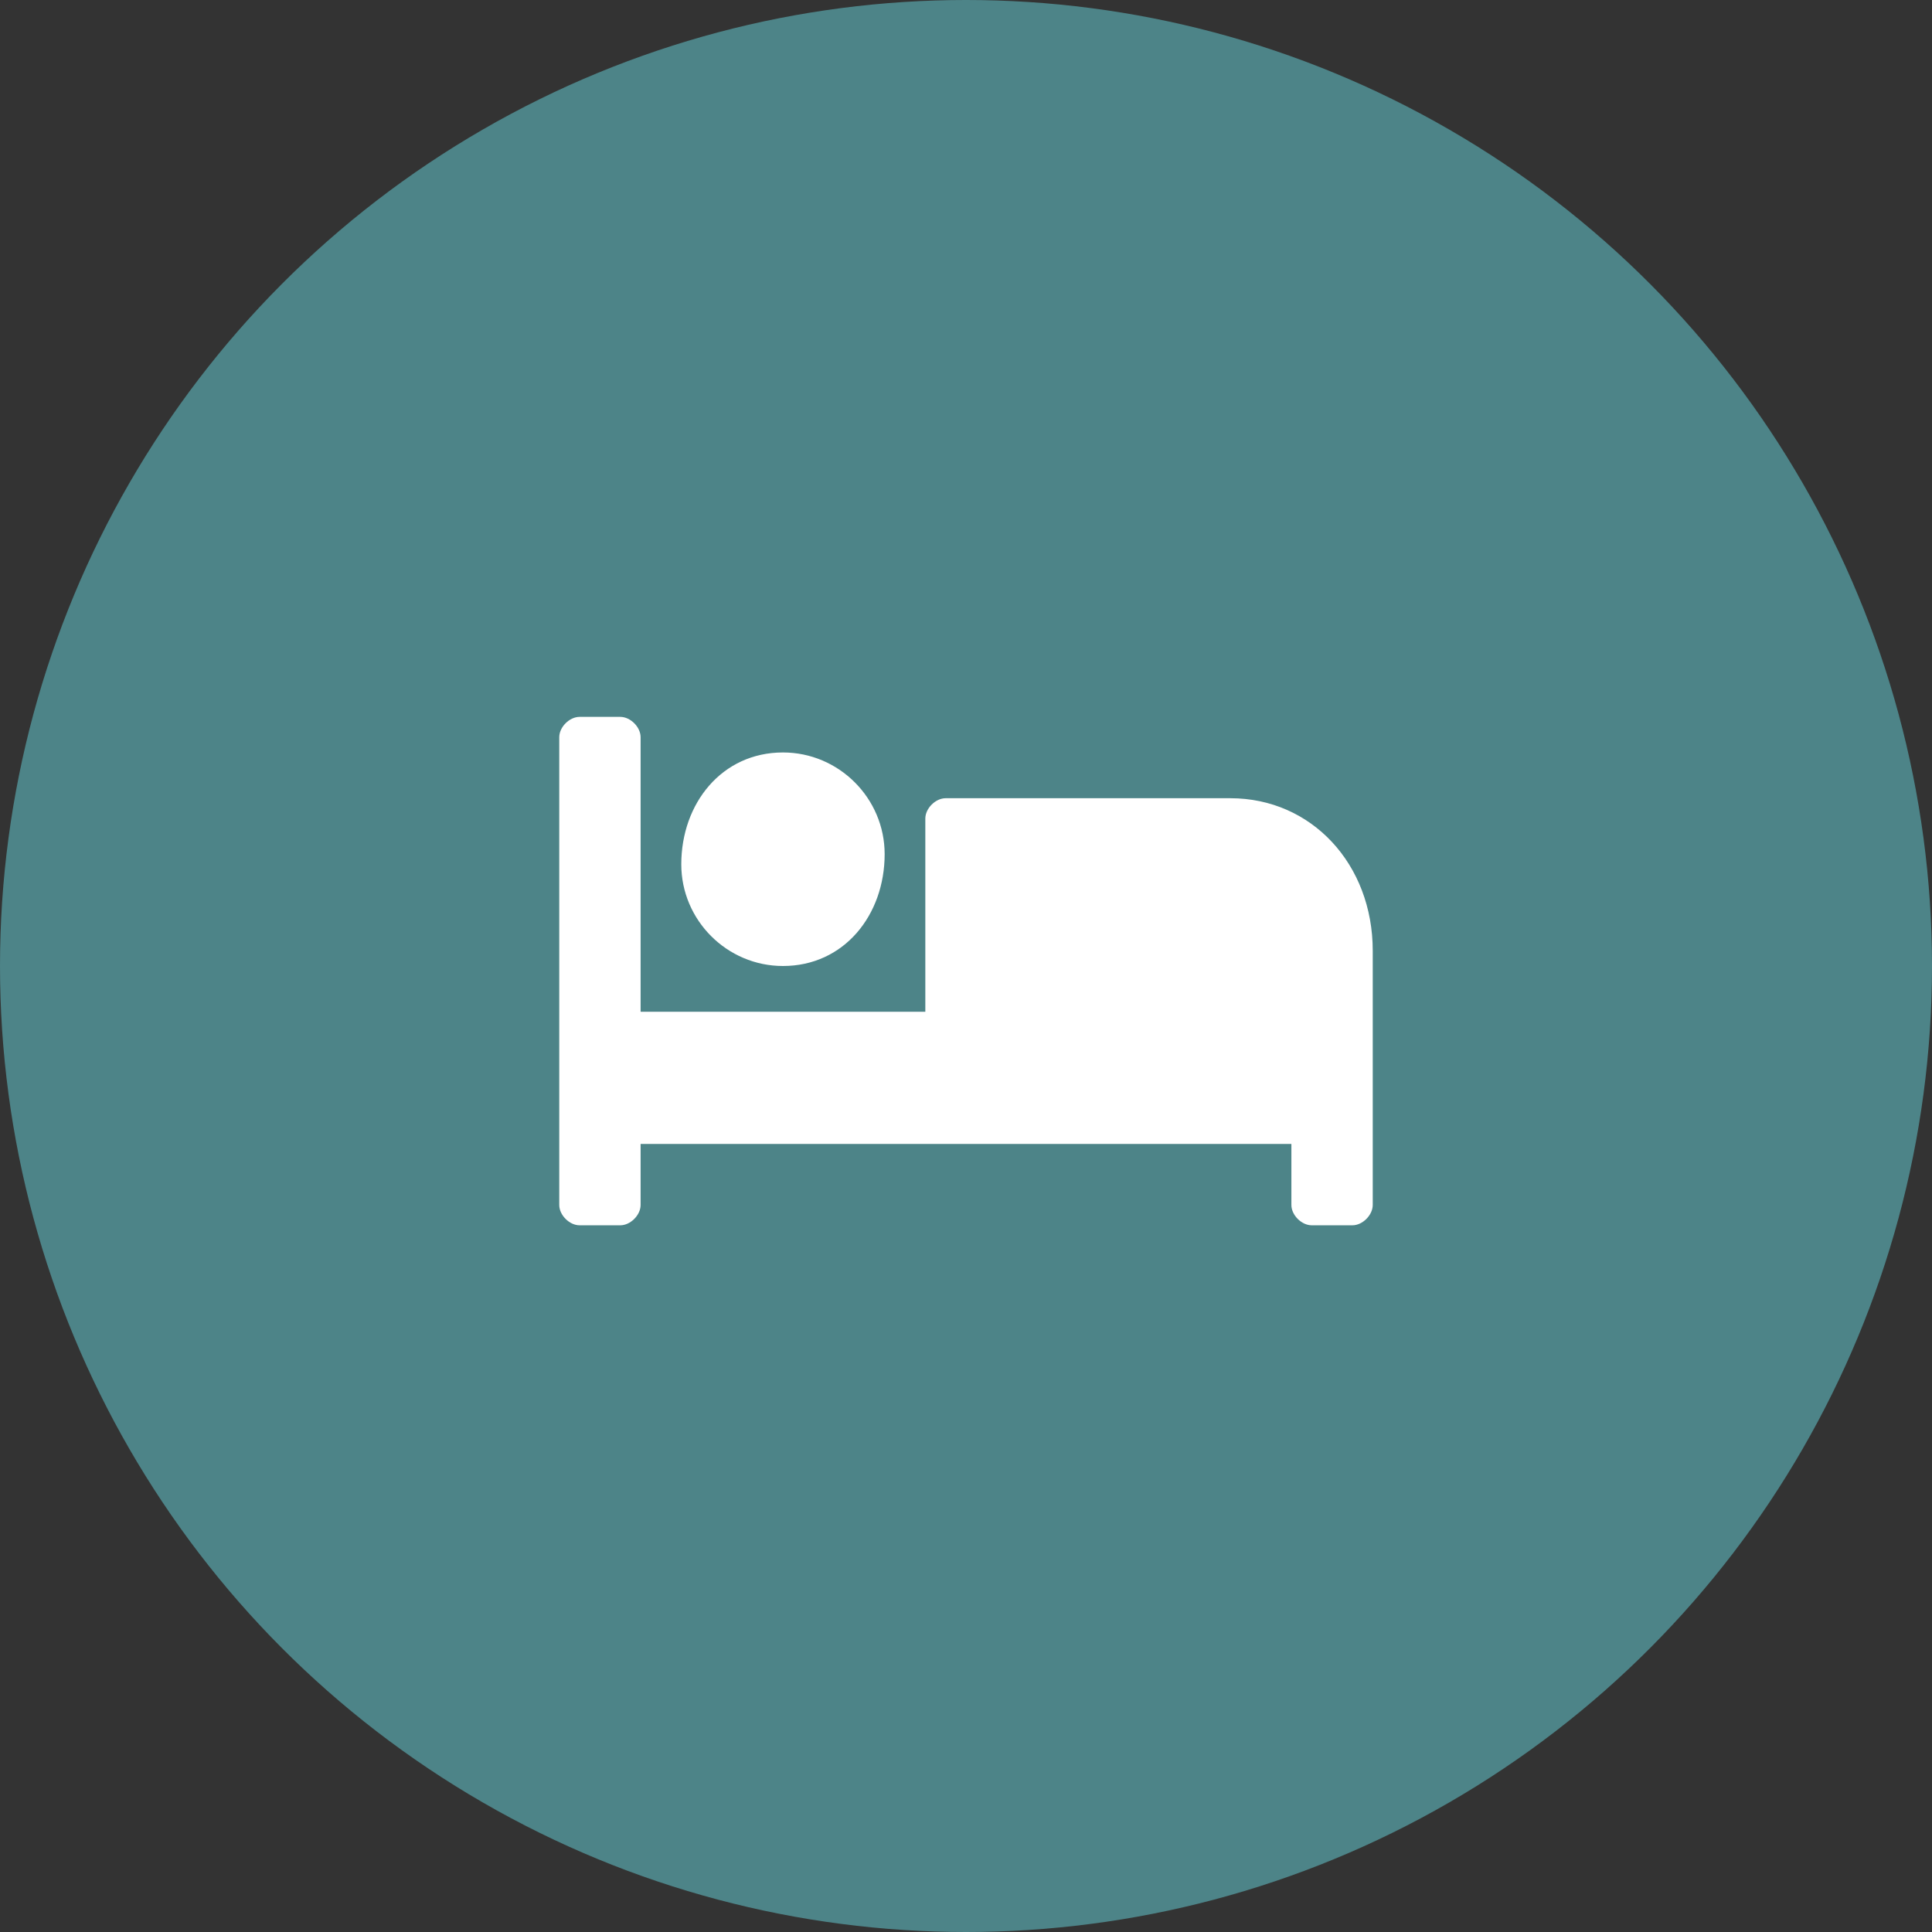 <svg xmlns="http://www.w3.org/2000/svg" xmlns:xlink="http://www.w3.org/1999/xlink" id="Calque_1" x="0px" y="0px" viewBox="0 0 38 38" style="enable-background:new 0 0 38 38;" xml:space="preserve"><rect x="0" y="0" width="38" height="38" fill="#333333" stroke="none"/> <style type="text/css"> .st0{fill:#4D8488;} .st1{fill:#FFFFFF;} </style> <g id="Groupe_485" transform="translate(-152 -2939)"> <circle id="Ellipse_22" class="st0" cx="171" cy="2958" r="19"></circle> <path id="bed-solid" class="st1" d="M167.4,2958c1.2,0,2-1,2-2.2c0-1.1-0.9-2-2-2c-1.2,0-2,1-2,2.2 C165.4,2957.1,166.3,2958,167.4,2958z M176.2,2954.7h-5.6c-0.2,0-0.4,0.2-0.4,0.4c0,0,0,0,0,0v3.8h-5.6v-5.4c0-0.2-0.2-0.4-0.4-0.4 c0,0,0,0,0,0h-0.8c-0.2,0-0.4,0.2-0.4,0.4c0,0,0,0,0,0v9.2c0,0.2,0.2,0.4,0.4,0.4c0,0,0,0,0,0h0.8c0.2,0,0.4-0.2,0.4-0.4 c0,0,0,0,0,0v-1.2h12.8v1.2c0,0.2,0.2,0.4,0.4,0.4c0,0,0,0,0,0h0.8c0.2,0,0.4-0.2,0.4-0.4c0,0,0,0,0,0v-5 C179,2956,177.8,2954.7,176.2,2954.7z"></path> </g> </svg>